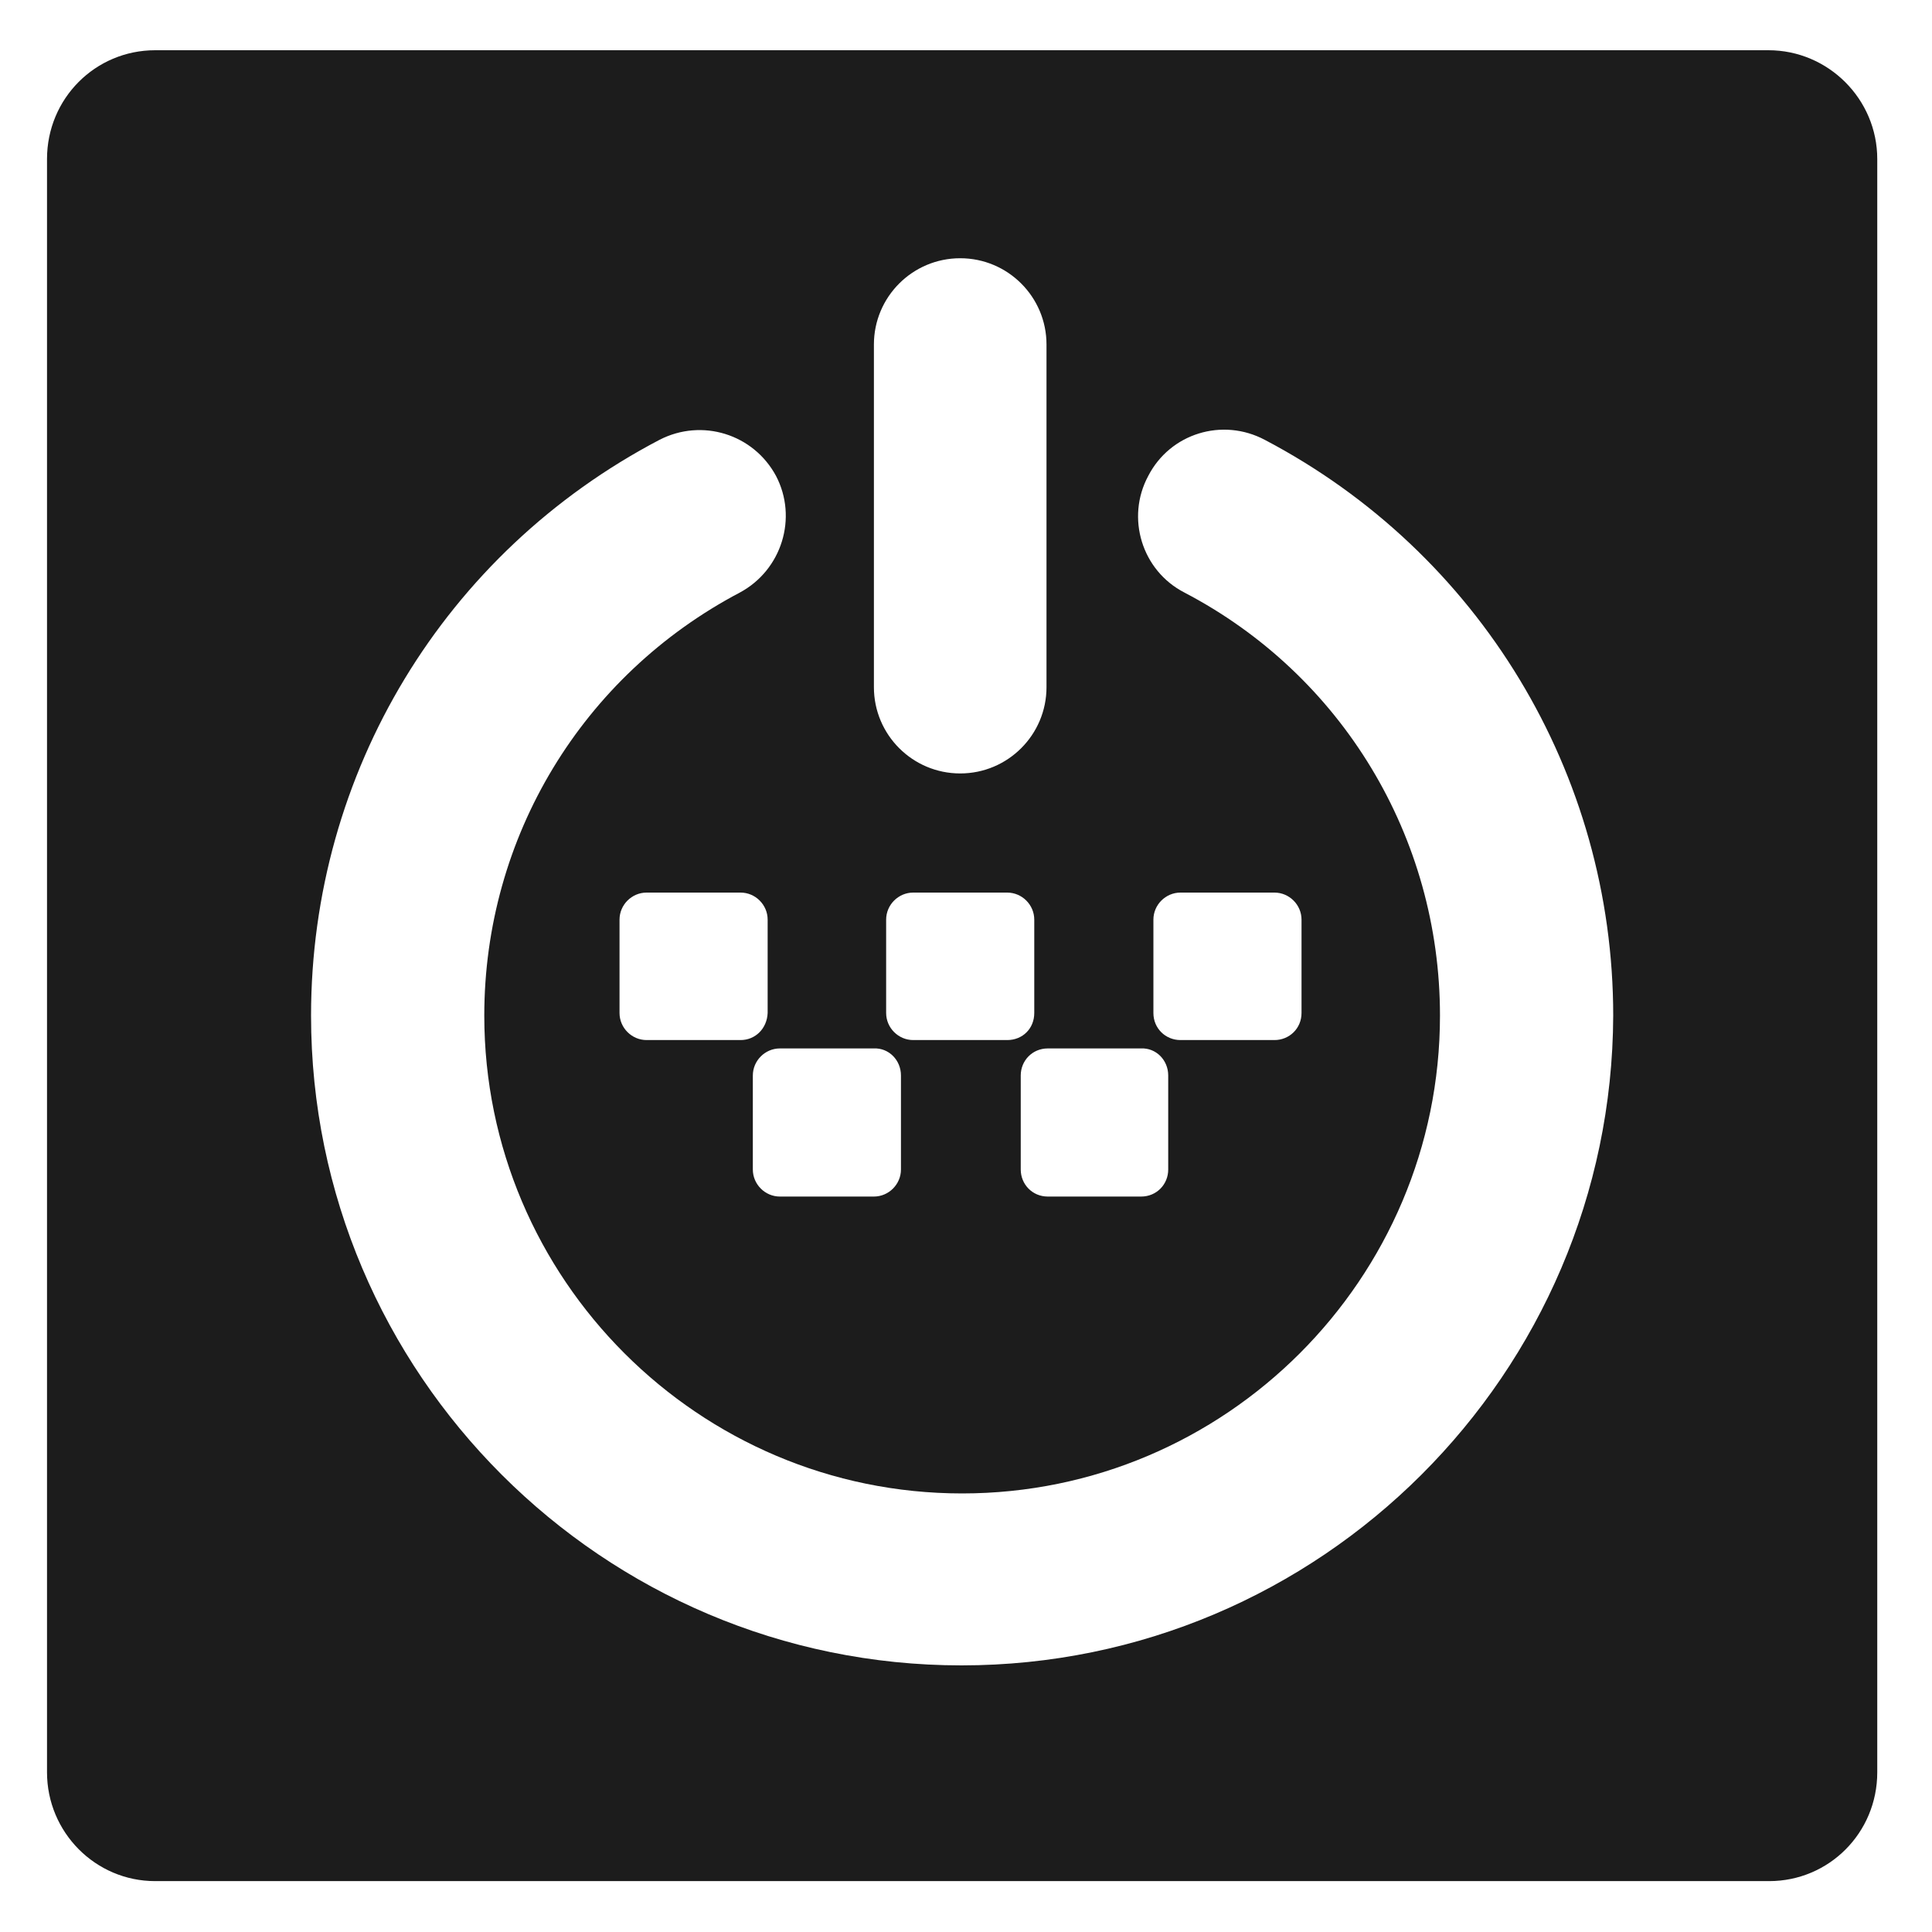 <?xml version="1.0" encoding="UTF-8"?> <!-- Generator: Adobe Illustrator 22.0.1, SVG Export Plug-In . SVG Version: 6.00 Build 0) --> <svg xmlns="http://www.w3.org/2000/svg" xmlns:xlink="http://www.w3.org/1999/xlink" id="Слой_1" x="0px" y="0px" viewBox="0 0 300 300" style="enable-background:new 0 0 300 300;" xml:space="preserve"> <style type="text/css"> .st0{fill:#1C1C1C;} </style> <path class="st0" d="M274.6,7.8H24.1c-9.3,0-16.8,7.5-16.8,16.9v250.5c0,9.3,7.5,16.9,16.8,16.9h250.6c9.3,0,16.8-7.5,16.8-16.9 V24.7C291.5,15.4,283.9,7.8,274.6,7.8z M181.4,167v14.6c0,2.3-1.8,4.2-4.2,4.2h-14.5c-2.4,0-4.2-1.9-4.2-4.2V167 c0-2.3,1.8-4.2,4.2-4.2h14.5C179.5,162.7,181.4,164.6,181.4,167z M179.1,157.3v-14.5c0-2.3,1.9-4.2,4.2-4.2h14.6 c2.3,0,4.2,1.9,4.2,4.2v14.5c0,2.4-1.9,4.2-4.2,4.2h-14.6C181,161.5,179.1,159.7,179.1,157.3z M156.4,161.5h-14.6 c-2.3,0-4.2-1.9-4.2-4.2v-14.5c0-2.3,1.9-4.2,4.2-4.2h14.6c2.3,0,4.2,1.9,4.2,4.2v14.5C160.6,159.7,158.8,161.5,156.4,161.5z M135.7,53.5c0-7.4,6-13.4,13.4-13.4c7.4,0,13.4,6,13.4,13.4v53.2c0,7.4-6,13.4-13.4,13.4c-7.4,0-13.4-6-13.4-13.4V53.5z M139.9,167 v14.6c0,2.3-1.9,4.2-4.2,4.2h-14.6c-2.3,0-4.2-1.9-4.2-4.2V167c0-2.3,1.9-4.2,4.2-4.2h14.6C138,162.7,139.9,164.6,139.9,167z M115,161.5h-14.6c-2.3,0-4.2-1.9-4.2-4.2v-14.5c0-2.3,1.9-4.2,4.2-4.2H115c2.3,0,4.2,1.9,4.2,4.2v14.5 C119.1,159.7,117.3,161.5,115,161.5z M149.3,258.6c-55.7,0-101-45.3-101-100.9c0-37.7,20.7-71.9,54.1-89.4 c6.6-3.4,14.6-0.9,18.1,5.6c3.4,6.5,0.9,14.6-5.6,18.1c-24.5,12.9-39.7,38-39.7,65.7c0,40.9,33.3,74.2,74.2,74.2 c40.9,0,74.2-33.3,74.2-74.2c0-27.7-15.2-52.9-39.7-65.7c-6.6-3.4-9.1-11.6-5.6-18.1c3.4-6.6,11.5-9.1,18.1-5.6 c33.3,17.5,54.1,51.8,54.1,89.4C250.3,213.3,205,258.6,149.3,258.6z"></path> </svg> 